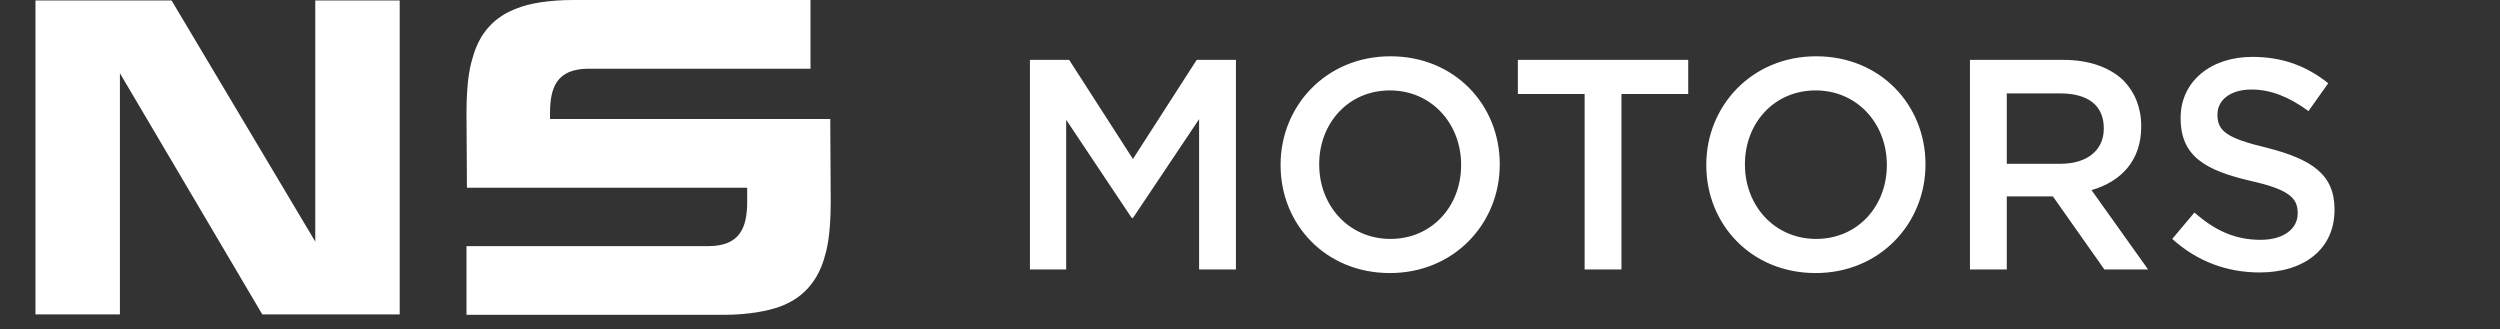 <?xml version="1.0" encoding="UTF-8"?> <svg xmlns="http://www.w3.org/2000/svg" width="167" height="22" viewBox="0 0 167 22" fill="none"><rect x="0" y="0" width="167" height="22" fill="#333333" stroke="none"/><path d="M68.8 18V4H71.42L75.68 10.62L79.94 4H82.56V18H80.1V7.96L75.68 14.56H75.6L71.22 8V18H68.8ZM92.843 18.24C88.543 18.24 85.543 14.98 85.543 11.04V11C85.543 7.08 88.583 3.76 92.883 3.76C97.183 3.76 100.183 7.02 100.183 10.96V11C100.183 14.92 97.143 18.24 92.843 18.24ZM92.883 15.96C95.663 15.96 97.603 13.76 97.603 11.04V11C97.603 8.28 95.643 6.04 92.843 6.04C90.063 6.04 88.123 8.24 88.123 10.96V11C88.123 13.72 90.083 15.96 92.883 15.96ZM105.853 18V6.28H101.393V4H112.773V6.28H108.313V18H105.853ZM121.281 18.24C116.981 18.24 113.981 14.98 113.981 11.04V11C113.981 7.08 117.021 3.76 121.321 3.76C125.621 3.76 128.621 7.02 128.621 10.96V11C128.621 14.92 125.581 18.24 121.281 18.24ZM121.321 15.96C124.101 15.96 126.041 13.76 126.041 11.04V11C126.041 8.28 124.081 6.04 121.281 6.04C118.501 6.04 116.561 8.24 116.561 10.96V11C116.561 13.72 118.521 15.96 121.321 15.96ZM131.593 18V4H137.833C139.593 4 140.973 4.52 141.873 5.4C142.613 6.18 143.033 7.2 143.033 8.42V8.46C143.033 10.76 141.653 12.14 139.713 12.7L143.493 18H140.573L137.133 13.12H134.053V18H131.593ZM134.053 10.94H137.653C139.413 10.94 140.533 10.04 140.533 8.6V8.56C140.533 7.04 139.473 6.24 137.633 6.24H134.053V10.94ZM150.946 18.2C148.786 18.2 146.786 17.48 145.106 15.96L146.586 14.2C147.946 15.38 149.266 16.02 151.006 16.02C152.526 16.02 153.486 15.3 153.486 14.26V14.22C153.486 13.24 152.926 12.66 150.326 12.08C147.346 11.38 145.666 10.46 145.666 7.9V7.86C145.666 5.46 147.666 3.8 150.446 3.8C152.506 3.8 154.086 4.42 155.526 5.56L154.206 7.42C152.926 6.48 151.686 5.98 150.406 5.98C148.966 5.98 148.126 6.7 148.126 7.64V7.68C148.126 8.76 148.766 9.24 151.466 9.88C154.406 10.64 155.946 11.64 155.946 13.98V14.02C155.946 16.66 153.886 18.2 150.946 18.2Z" fill="white"></path><path d="M2.37 0.03H11.46L21.06 16.14V0.03H26.7V21H17.52L8.01 4.89V21H2.37V0.03ZM55.462 7.95L55.492 13.44C55.492 15.9 55.192 16.8 55.042 17.31C54.592 18.78 53.662 19.92 52.072 20.49C51.322 20.76 50.032 21.03 48.352 21.03H31.162V16.44H47.332C49.462 16.44 49.912 15.15 49.912 13.47V12.54H31.192L31.162 7.56C31.162 5.13 31.462 4.23 31.612 3.72C32.062 2.22 32.992 1.11 34.582 0.54C35.332 0.24 36.622 -1.43051e-06 38.302 -1.43051e-06H54.142V4.59H39.322C37.162 4.59 36.742 5.88 36.742 7.56V7.95H55.462Z" fill="white"></path></svg> 
